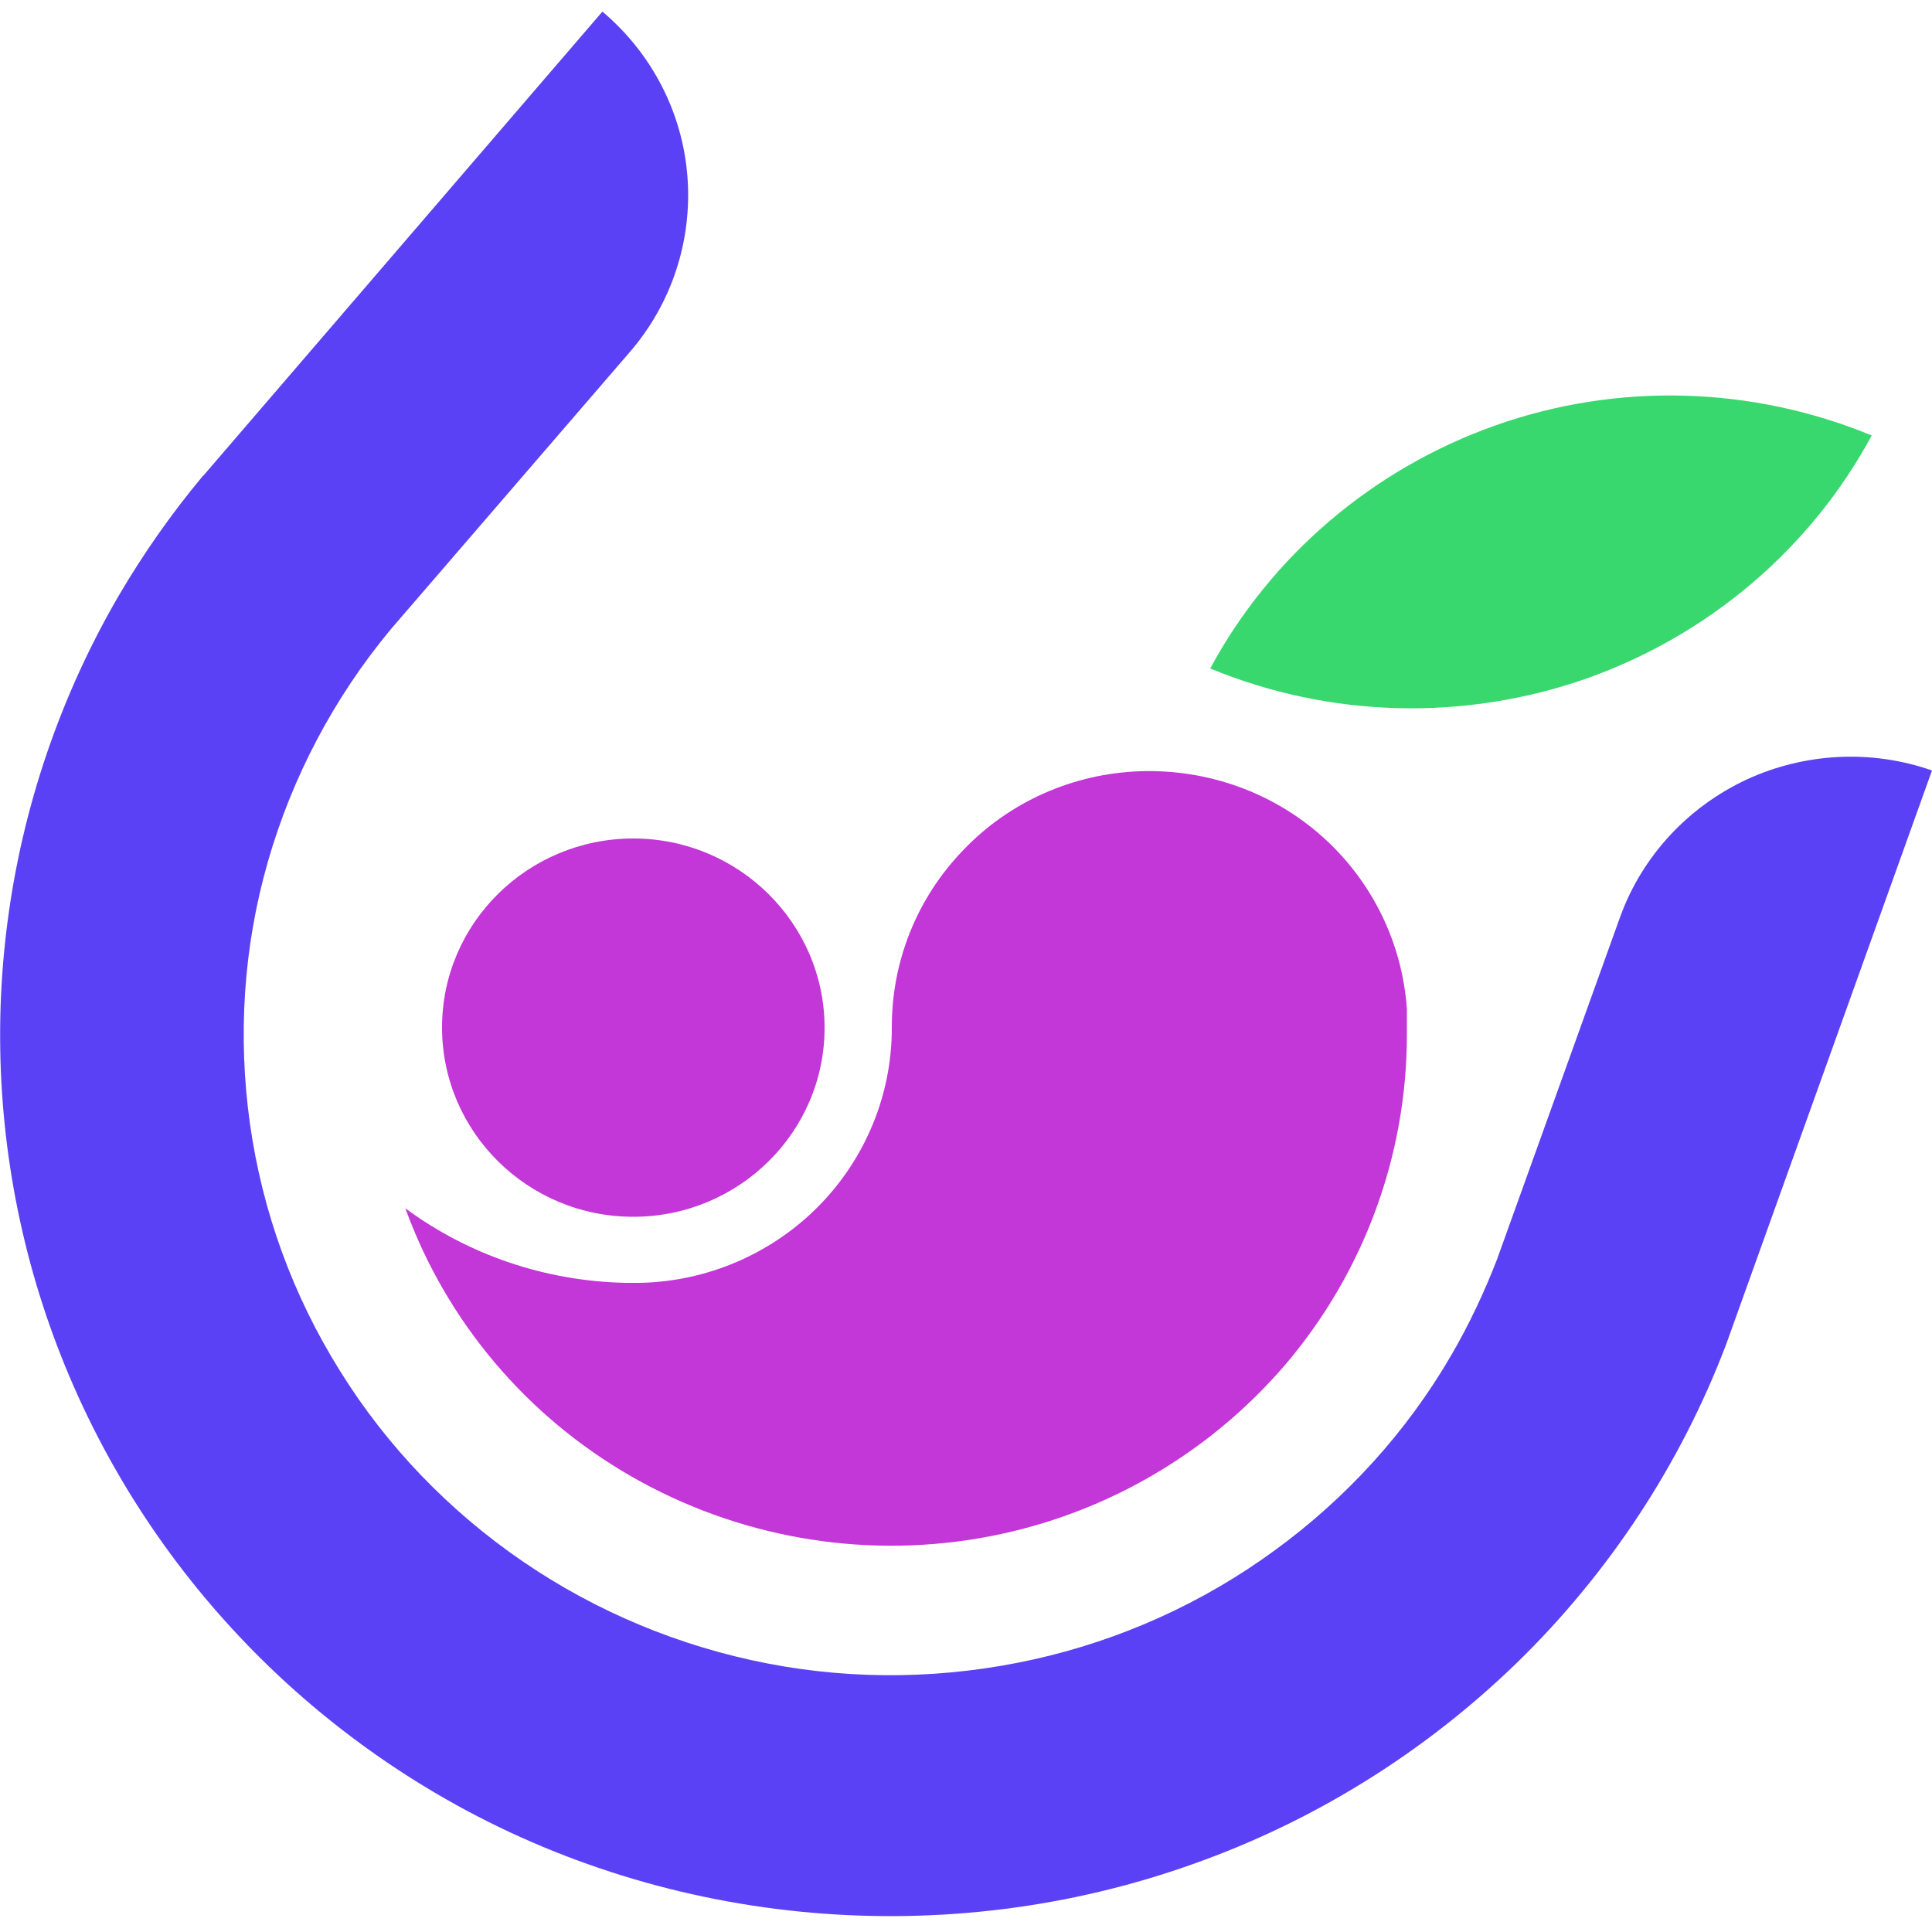 <?xml version="1.0" encoding="utf-8"?>
<!-- Generator: Adobe Illustrator 25.4.1, SVG Export Plug-In . SVG Version: 6.00 Build 0)  -->
<svg version="1.1" id="apw" xmlns="http://www.w3.org/2000/svg" xmlns:xlink="http://www.w3.org/1999/xlink" x="0px" y="0px"
	 viewBox="0 0 500 500" style="enable-background:new 0 0 500 500;" xml:space="preserve">
<style type="text/css">
	.st0{fill:#39D86E;}
	.st1{fill:#C336D8;}
	.st2{fill:#5B41F5;}
</style>
<path class="st0" d="M484.4,112.7c-15.8,29.3-42.2,51.7-73.8,62.9c-31.7,11.1-66.4,10.2-97.4-2.6c15.8-29.3,42.2-51.7,73.8-62.9
	C418.6,98.9,453.4,99.9,484.4,112.7z"/>
<path class="st1" d="M104.9,312.7c10.6,29.2,31.3,53.8,58.5,69.4c27.2,15.6,59,21.3,90,16c31-5.3,59-21.3,79.3-45
	c20.2-23.8,31.3-53.8,31.4-84.9v-0.8c0-1.9,0-3.9,0-5.7v-0.6c-1.2-17.1-9-33.1-21.9-44.6c-12.9-11.5-29.8-17.5-47.2-16.9
	c-17.3,0.6-33.8,7.9-45.7,20.4c-12,12.4-18.6,28.9-18.5,46.1c0,17.2-6.8,33.7-18.9,46c-12.1,12.3-28.7,19.5-46.1,19.9H162
	C141.4,331.6,121.4,324.9,104.9,312.7z"/>
<path class="st1" d="M163.9,314.9c27.3,0,49.5-21.9,49.5-48.9S191.2,217,163.9,217s-49.5,21.9-49.5,48.9S136.5,314.9,163.9,314.9z"
	/>
<path class="st2" d="M115.2,465.5C62.3,435.2,23.7,385.4,7.9,327.1c-15.8-58.4-7.6-120.6,22.8-172.9c6.4-10.9,13.6-21.2,21.7-30.9
	l0.4-0.4L155.9,3c12.8,10.8,20.7,26.1,22,42.6s-4,32.9-14.9,45.5l-61.9,71.8c-14.7,17.7-25.5,38.2-31.8,60.2
	c-6.3,22-7.8,45.1-4.6,67.8c3.2,22.7,11.1,44.4,23.3,63.9c12.1,19.5,28.3,36.3,47.3,49.3s40.6,22,63.3,26.4c22.7,4.4,46.1,4,68.7-1
	c22.6-5,43.9-14.6,62.5-28.2c18.7-13.6,34.3-30.8,45.8-50.6c4.6-7.9,8.5-16.2,11.8-24.7l32-89c5.7-15.5,17.4-28.1,32.5-35.2
	c15.1-7,32.4-7.9,48.1-2.4l-53.3,148.6c-11.8,31-30.3,59.1-54.1,82.3c-23.9,23.2-52.6,41.1-84.1,52.2
	c-31.5,11.2-65.2,15.4-98.5,12.5S144.2,482.1,115.2,465.5z"/>
</svg>
